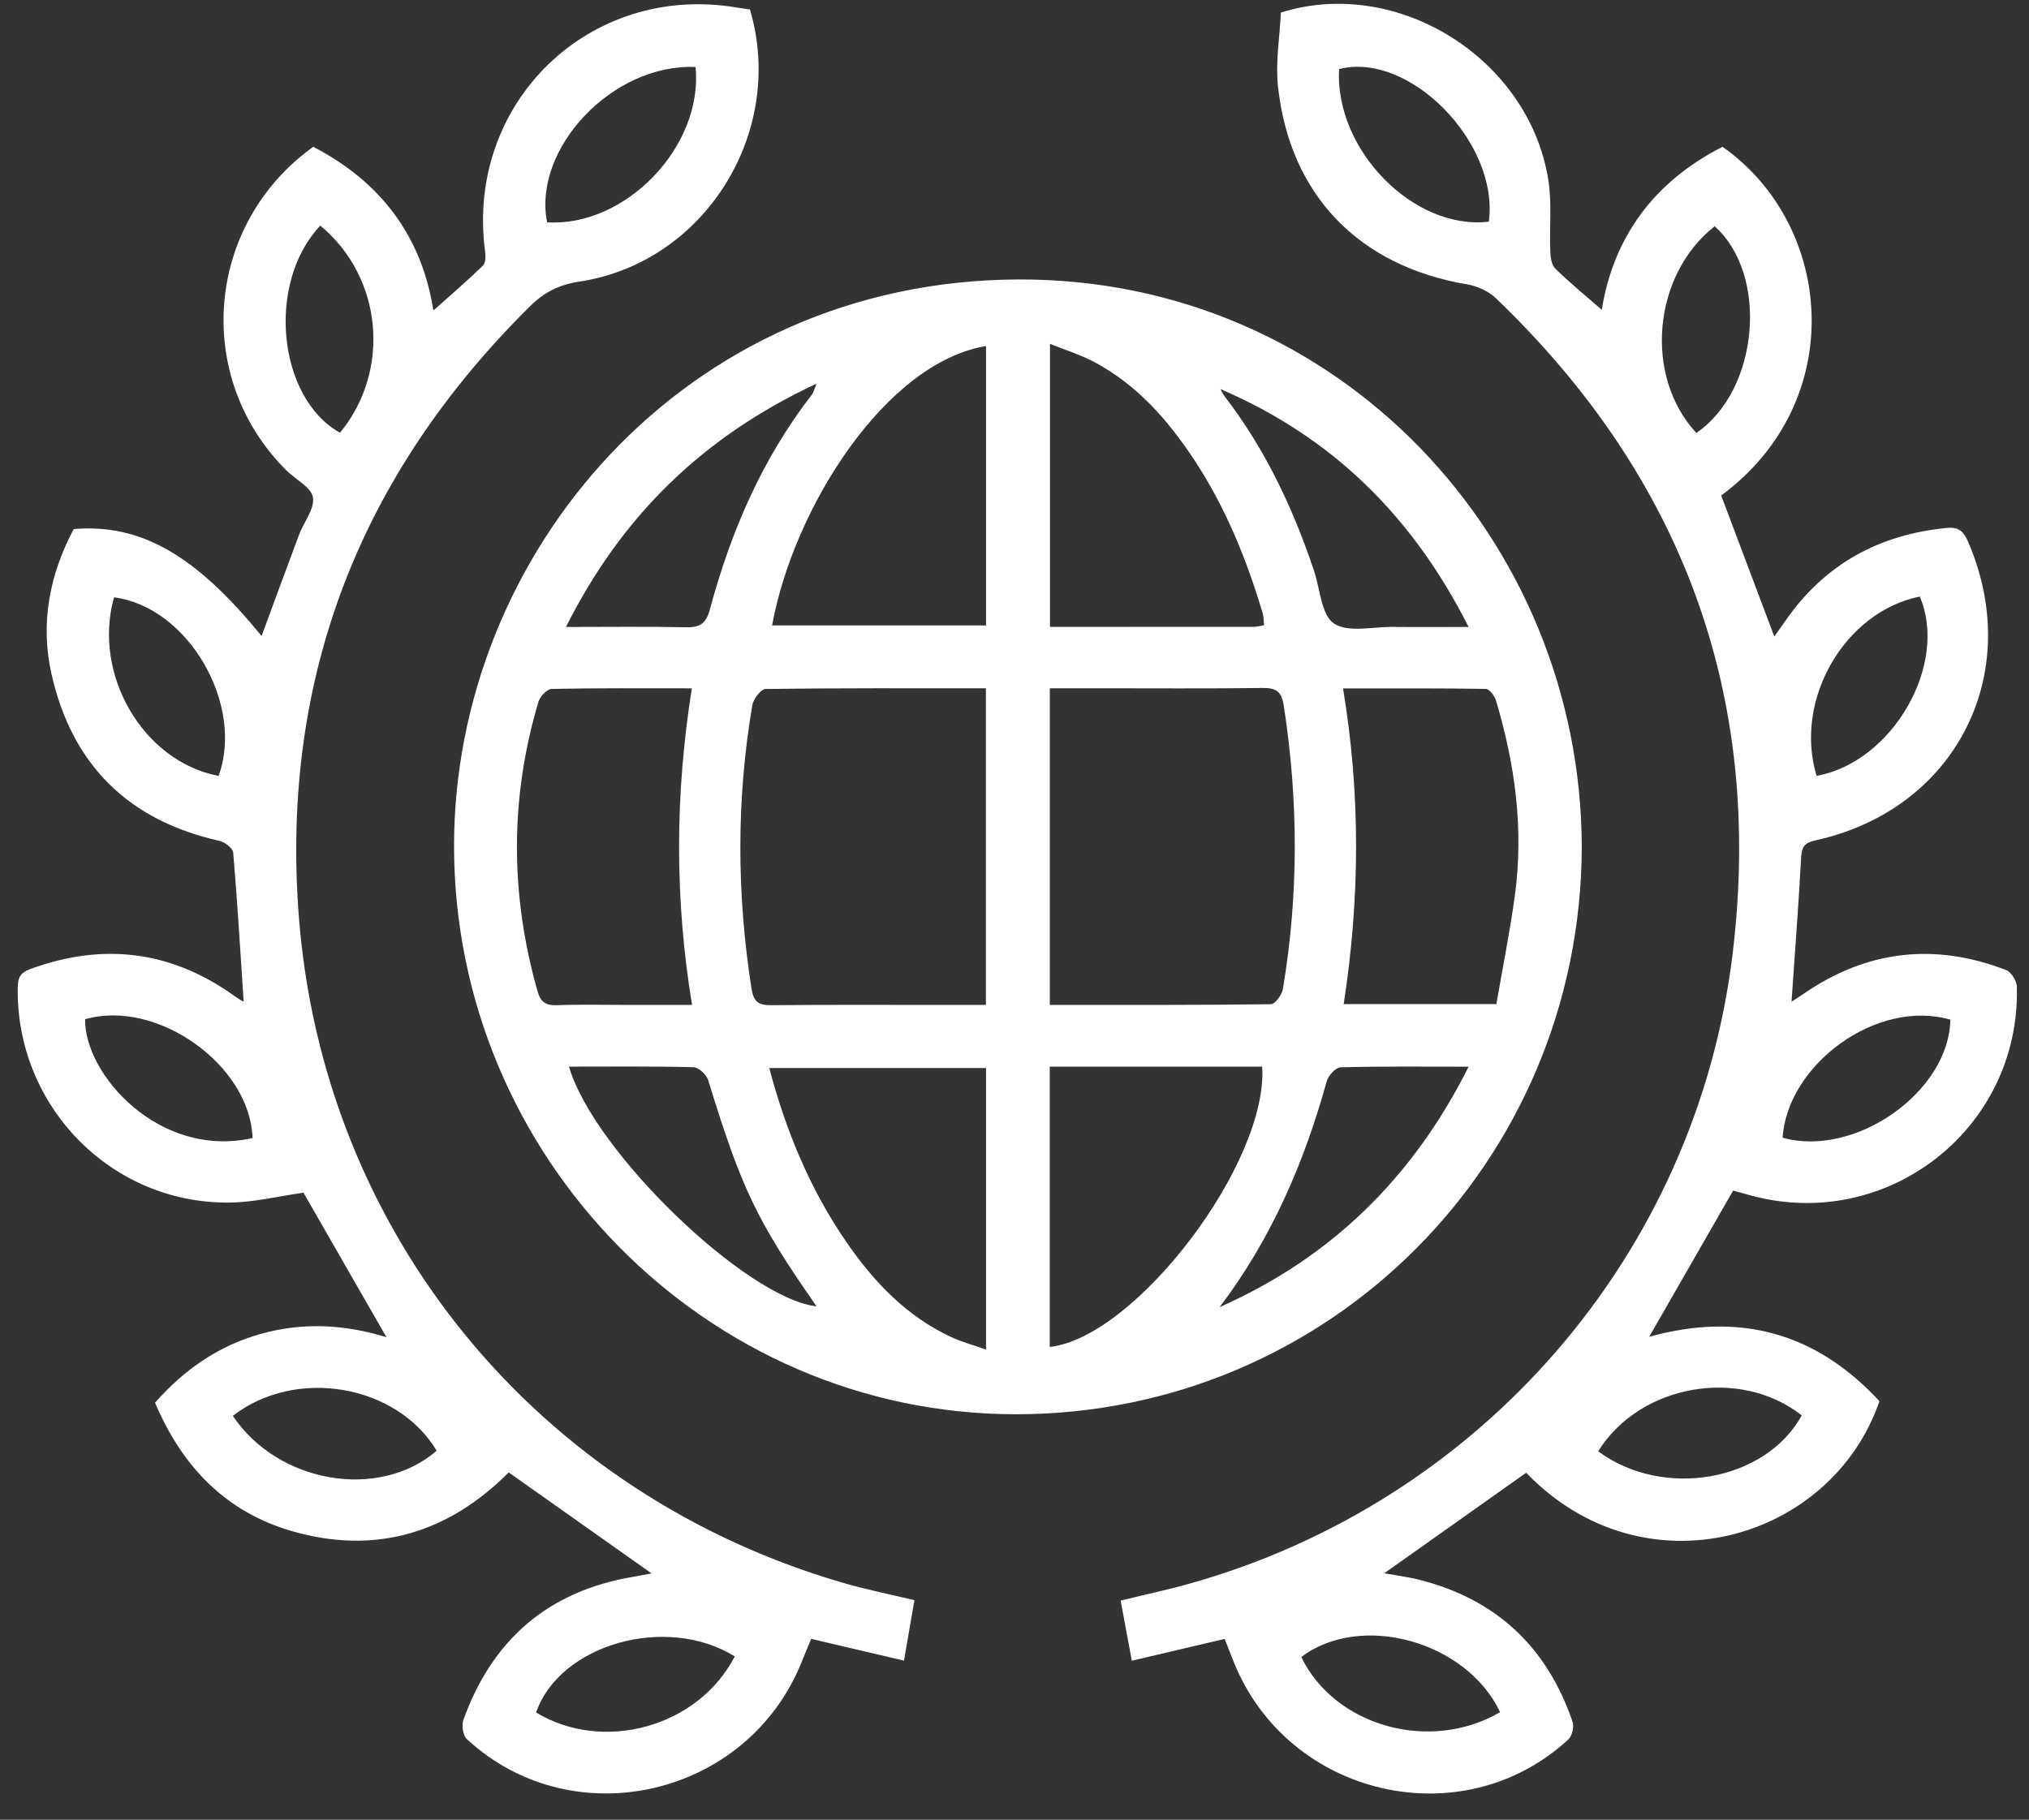 <svg 
 xmlns="http://www.w3.org/2000/svg"
 xmlns:xlink="http://www.w3.org/1999/xlink"
 width="68px" height="61px">
<rect width="100%" height="100%" fill="#333333" stroke="none"/>
<path fill-rule="evenodd"  fill="rgb(255, 255, 255)"
 d="M58.583,40.048 C58.401,39.996 58.217,39.945 58.085,39.909 C57.136,41.562 56.218,43.160 55.271,44.811 C58.336,43.961 60.885,44.694 62.988,46.971 C61.374,51.660 55.099,53.474 51.148,49.369 C49.573,50.485 48.000,51.600 46.392,52.739 C46.776,52.809 47.188,52.860 47.587,52.962 C50.156,53.617 51.854,55.223 52.704,57.721 C52.760,57.887 52.687,58.193 52.560,58.310 C49.014,61.582 43.193,60.242 41.361,55.744 C41.256,55.486 41.157,55.226 41.044,54.939 C40.009,55.183 39.019,55.416 37.932,55.671 C37.805,54.987 37.685,54.340 37.557,53.654 C38.361,53.458 39.121,53.296 39.868,53.086 C49.629,50.346 56.841,42.063 58.066,31.982 C59.114,23.356 56.404,16.008 50.128,9.992 C49.884,9.758 49.510,9.590 49.173,9.533 C45.555,8.924 43.233,6.551 42.832,2.913 C42.741,2.083 42.891,1.227 42.928,0.420 C46.845,-0.807 51.248,1.975 51.890,6.027 C52.014,6.811 51.924,7.628 51.956,8.428 C51.963,8.626 51.998,8.882 52.124,9.004 C52.622,9.489 53.162,9.931 53.682,10.385 C54.067,7.965 55.426,6.091 57.729,4.921 C61.471,7.552 61.962,13.455 57.684,16.610 C58.274,18.175 58.862,19.738 59.464,21.337 C59.593,21.155 59.728,20.966 59.861,20.776 C61.169,18.906 62.978,17.920 65.235,17.698 C65.626,17.660 65.798,17.790 65.954,18.149 C67.871,22.573 65.551,27.141 60.837,28.172 C60.503,28.245 60.383,28.372 60.364,28.727 C60.278,30.333 60.154,31.938 60.041,33.581 C60.165,33.499 60.316,33.403 60.464,33.302 C62.583,31.848 64.848,31.596 67.235,32.519 C67.406,32.585 67.588,32.882 67.593,33.075 C67.720,37.865 63.189,41.363 58.583,40.048 ZM43.611,55.547 C44.738,57.867 47.925,58.766 50.275,57.395 C49.142,55.005 45.597,54.040 43.611,55.547 ZM53.561,48.650 C55.753,50.271 59.174,49.651 60.384,47.447 C58.314,45.817 54.967,46.394 53.561,48.650 ZM44.877,2.317 C44.732,5.029 47.380,7.726 49.897,7.431 C50.249,4.787 47.227,1.708 44.877,2.317 ZM57.466,7.585 C55.386,9.217 55.085,12.614 56.852,14.513 C58.948,13.083 59.290,9.217 57.466,7.585 ZM60.881,26.008 C63.423,25.554 65.312,22.273 64.340,19.998 C61.814,20.507 60.110,23.467 60.881,26.008 ZM59.742,38.138 C62.175,38.817 65.320,36.603 65.364,34.181 C62.888,33.466 59.899,35.698 59.742,38.138 ZM53.012,28.382 C52.986,38.951 44.539,47.418 34.030,47.408 C23.680,47.398 15.218,38.789 15.217,28.359 C15.216,18.587 22.920,9.399 34.148,9.368 C44.874,9.339 52.977,18.106 53.012,28.382 ZM27.366,43.791 C25.343,40.886 24.848,39.836 23.732,36.203 C23.676,36.020 23.410,35.779 23.237,35.775 C21.868,35.739 20.497,35.755 19.069,35.755 C19.894,38.596 25.025,43.529 27.366,43.791 ZM25.847,33.696 C27.765,33.677 29.683,33.687 31.601,33.687 C32.073,33.687 32.544,33.687 33.041,33.687 C33.041,30.125 33.041,26.646 33.041,23.073 C30.533,23.073 28.095,23.062 25.658,23.096 C25.503,23.099 25.249,23.428 25.214,23.634 C24.676,26.796 24.691,29.961 25.184,33.130 C25.254,33.579 25.417,33.700 25.847,33.696 ZM18.047,23.522 C17.083,26.754 17.095,29.993 18.017,33.235 C18.117,33.589 18.293,33.709 18.661,33.696 C19.467,33.667 20.275,33.687 21.082,33.687 C21.769,33.687 22.455,33.687 23.193,33.687 C22.608,30.114 22.622,26.643 23.186,23.074 C21.534,23.074 20.011,23.062 18.489,23.094 C18.334,23.097 18.100,23.345 18.047,23.522 ZM18.968,21.017 C20.391,21.017 21.690,20.999 22.989,21.027 C23.455,21.037 23.663,20.908 23.792,20.426 C24.493,17.817 25.548,15.369 27.218,13.218 C27.261,13.162 27.275,13.084 27.367,12.860 C23.558,14.639 20.842,17.285 18.968,21.017 ZM33.045,11.601 C29.680,12.154 26.595,17.024 25.876,20.965 C28.261,20.965 30.642,20.965 33.045,20.965 C33.045,17.822 33.045,14.732 33.045,11.601 ZM33.046,35.802 C30.598,35.802 28.219,35.802 25.781,35.802 C26.346,37.935 27.160,39.891 28.383,41.660 C29.297,42.983 30.389,44.128 31.877,44.820 C32.234,44.986 32.620,45.089 33.046,45.240 C33.046,42.026 33.046,38.939 33.046,35.802 ZM50.768,30.029 C51.073,27.799 50.777,25.615 50.133,23.473 C50.087,23.320 49.911,23.095 49.793,23.093 C48.231,23.068 46.669,23.077 45.011,23.077 C45.603,26.643 45.576,30.142 45.032,33.659 C46.753,33.659 48.380,33.659 50.149,33.659 C50.359,32.446 50.602,31.243 50.768,30.029 ZM49.220,35.757 C47.708,35.757 46.318,35.741 44.931,35.778 C44.767,35.782 44.518,36.052 44.465,36.242 C43.710,38.972 42.607,41.531 40.876,43.816 C44.606,42.161 47.347,39.492 49.220,35.757 ZM35.181,45.153 C38.072,44.826 42.506,38.975 42.301,35.755 C42.132,35.755 41.960,35.755 41.787,35.755 C39.609,35.755 37.430,35.755 35.181,35.755 C35.181,38.941 35.181,42.045 35.181,45.153 ZM35.183,33.686 C37.679,33.686 40.136,33.695 42.593,33.663 C42.734,33.661 42.963,33.347 42.995,33.152 C43.526,29.992 43.516,26.828 43.025,23.660 C42.952,23.187 42.778,23.056 42.316,23.062 C40.464,23.086 38.612,23.072 36.760,23.072 C36.243,23.072 35.727,23.072 35.183,23.072 C35.183,26.643 35.183,30.137 35.183,33.686 ZM36.684,12.141 C36.224,11.894 35.715,11.739 35.189,11.526 C35.189,14.763 35.189,17.868 35.189,21.015 C37.498,21.015 39.762,21.015 42.026,21.012 C42.130,21.012 42.235,20.980 42.363,20.958 C42.348,20.809 42.354,20.677 42.318,20.558 C41.776,18.736 41.065,16.989 40.011,15.396 C39.135,14.072 38.104,12.900 36.684,12.141 ZM40.898,13.041 C40.949,13.127 40.990,13.219 41.050,13.297 C42.406,15.059 43.336,17.039 44.039,19.136 C44.244,19.747 44.280,20.614 44.706,20.900 C45.177,21.217 46.005,21.008 46.678,21.015 C47.489,21.023 48.300,21.016 49.218,21.016 C47.338,17.289 44.632,14.642 40.898,13.041 ZM19.410,9.441 C18.748,9.541 18.243,9.792 17.774,10.256 C12.092,15.872 9.418,22.664 10.008,30.631 C10.801,41.351 18.044,50.139 28.361,53.090 C29.089,53.298 29.834,53.446 30.646,53.640 C30.531,54.307 30.419,54.958 30.297,55.667 C29.231,55.417 28.240,55.185 27.186,54.938 C27.086,55.181 26.977,55.435 26.875,55.691 C25.073,60.227 19.218,61.597 15.650,58.302 C15.517,58.179 15.464,57.837 15.530,57.653 C16.497,54.966 18.373,53.338 21.211,52.859 C21.421,52.824 21.630,52.781 21.836,52.743 C20.255,51.624 18.682,50.512 17.049,49.358 C15.053,51.363 12.610,52.148 9.775,51.323 C7.556,50.678 6.101,49.156 5.196,47.021 C6.184,45.899 7.336,45.108 8.741,44.714 C10.138,44.322 11.534,44.390 12.951,44.825 C11.993,43.158 11.077,41.561 10.170,39.981 C9.363,40.094 8.531,40.302 7.695,40.312 C3.716,40.359 0.516,37.062 0.595,33.075 C0.602,32.733 0.714,32.593 1.030,32.478 C3.466,31.590 5.738,31.871 7.851,33.382 C7.939,33.445 8.031,33.502 8.124,33.559 C8.140,33.568 8.166,33.560 8.165,33.560 C8.055,31.900 7.956,30.239 7.816,28.582 C7.803,28.435 7.536,28.227 7.356,28.187 C4.301,27.505 2.412,25.635 1.727,22.600 C1.344,20.902 1.656,19.268 2.470,17.735 C4.710,17.550 6.545,18.593 8.767,21.321 C9.187,20.182 9.599,19.052 10.022,17.927 C10.182,17.502 10.549,17.058 10.489,16.675 C10.437,16.339 9.913,16.081 9.608,15.779 C6.459,12.658 6.879,7.521 10.498,4.921 C12.777,6.099 14.143,7.948 14.524,10.409 C15.076,9.916 15.648,9.425 16.188,8.902 C16.282,8.811 16.277,8.577 16.256,8.418 C15.601,3.439 19.765,-0.589 24.704,0.254 C24.851,0.279 25.000,0.298 25.134,0.317 C26.350,4.442 23.610,8.811 19.410,9.441 ZM17.967,57.406 C20.228,58.774 23.411,57.888 24.624,55.525 C22.323,54.098 18.752,55.128 17.967,57.406 ZM7.803,47.462 C9.328,49.734 12.712,50.297 14.635,48.630 C13.300,46.411 9.924,45.820 7.803,47.462 ZM3.822,20.024 C3.092,22.612 4.799,25.529 7.325,26.010 C8.195,23.647 6.333,20.351 3.822,20.024 ZM2.854,34.167 C2.816,35.985 5.312,38.849 8.463,38.151 C8.388,35.701 5.249,33.472 2.854,34.167 ZM10.735,7.563 C8.919,9.481 9.301,13.339 11.396,14.506 C13.109,12.418 12.827,9.297 10.735,7.563 ZM18.336,7.453 C20.964,7.614 23.572,4.911 23.311,2.247 C20.544,2.122 17.843,4.972 18.336,7.453 Z"/>
</svg>